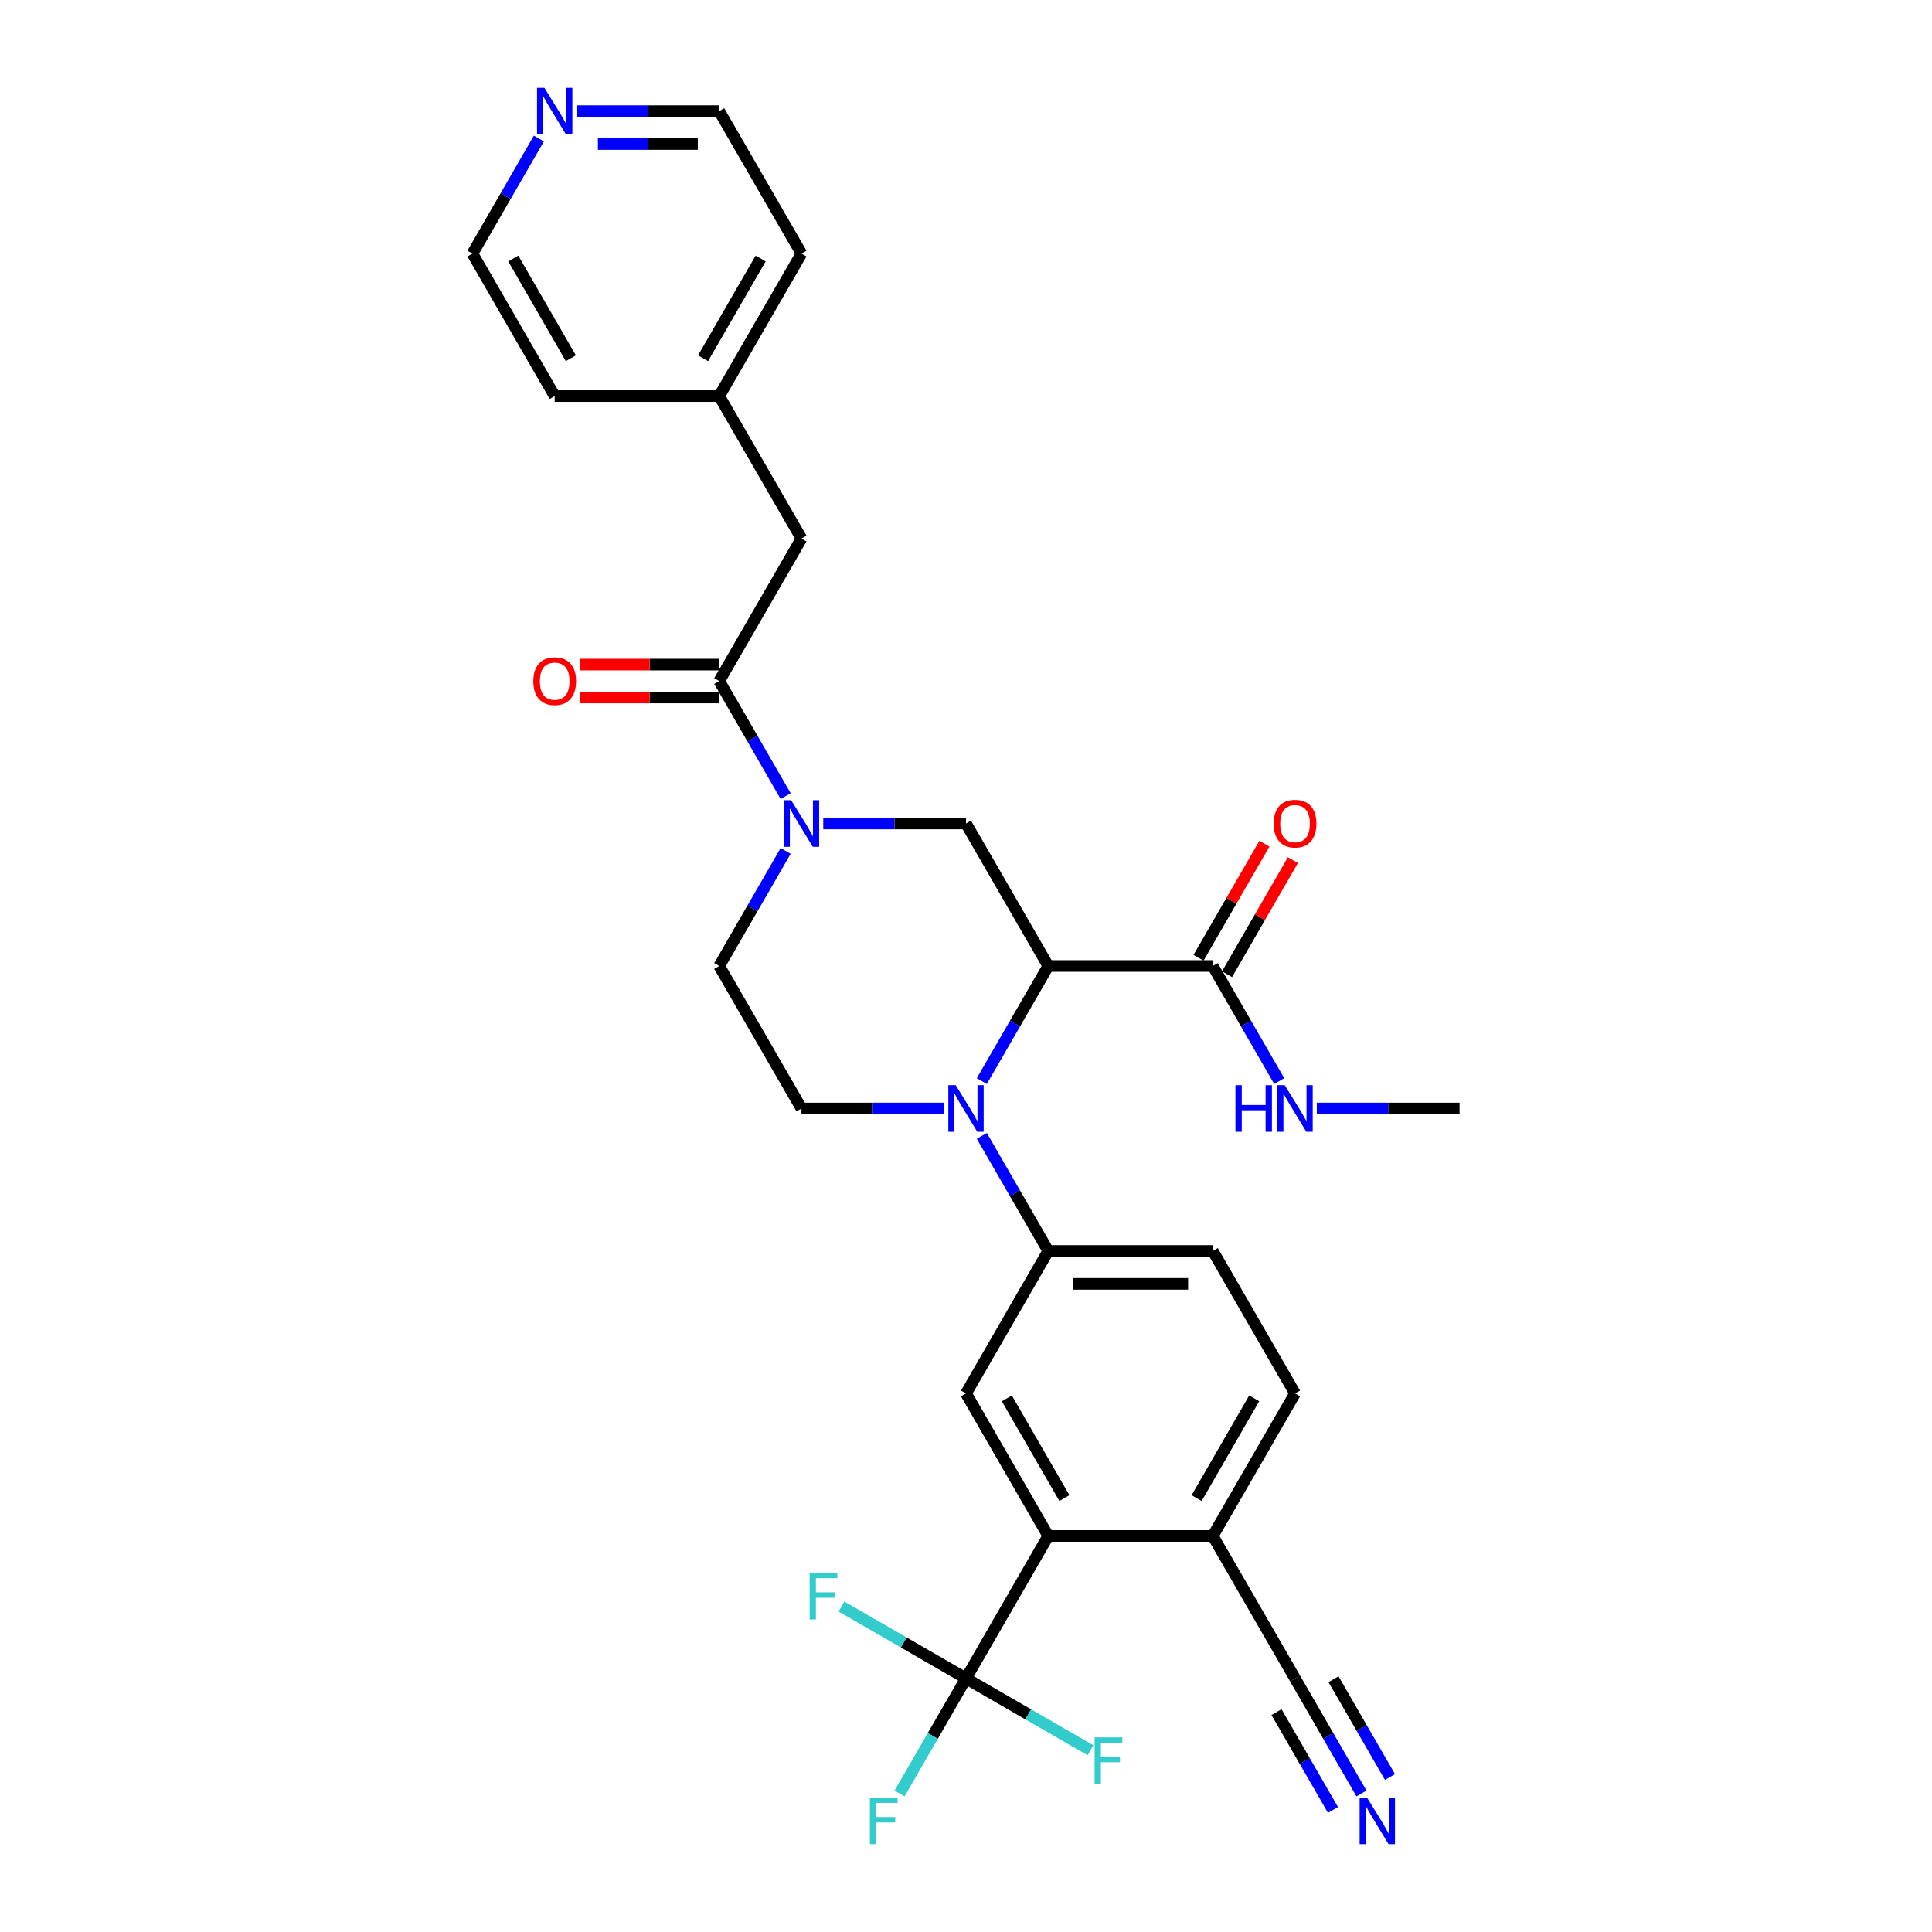 <?xml version='1.0' encoding='iso-8859-1'?>
<svg version='1.1' baseProfile='full'
              xmlns='http://www.w3.org/2000/svg'
                      xmlns:rdkit='http://www.rdkit.org/xml'
                      xmlns:xlink='http://www.w3.org/1999/xlink'
                  xml:space='preserve'
width='1000px' height='1000px' viewBox='0 0 1000 1000'>
<!-- END OF HEADER -->
<rect style='opacity:1.0;fill:#FFFFFF;stroke:none' width='1000' height='1000' x='0' y='0'> </rect>
<path class='bond-0' d='M 542.578,500 L 525.385,529.78' style='fill:none;fill-rule:evenodd;stroke:#000000;stroke-width:6px;stroke-linecap:butt;stroke-linejoin:miter;stroke-opacity:1' />
<path class='bond-0' d='M 525.385,529.78 L 508.191,559.561' style='fill:none;fill-rule:evenodd;stroke:#0000FF;stroke-width:6px;stroke-linecap:butt;stroke-linejoin:miter;stroke-opacity:1' />
<path class='bond-3' d='M 542.578,500 L 500,426.252' style='fill:none;fill-rule:evenodd;stroke:#000000;stroke-width:6px;stroke-linecap:butt;stroke-linejoin:miter;stroke-opacity:1' />
<path class='bond-7' d='M 542.578,500 L 627.735,500' style='fill:none;fill-rule:evenodd;stroke:#000000;stroke-width:6px;stroke-linecap:butt;stroke-linejoin:miter;stroke-opacity:1' />
<path class='bond-6' d='M 508.191,587.935 L 525.385,617.715' style='fill:none;fill-rule:evenodd;stroke:#0000FF;stroke-width:6px;stroke-linecap:butt;stroke-linejoin:miter;stroke-opacity:1' />
<path class='bond-6' d='M 525.385,617.715 L 542.578,647.496' style='fill:none;fill-rule:evenodd;stroke:#000000;stroke-width:6px;stroke-linecap:butt;stroke-linejoin:miter;stroke-opacity:1' />
<path class='bond-9' d='M 488.725,573.748 L 451.784,573.748' style='fill:none;fill-rule:evenodd;stroke:#0000FF;stroke-width:6px;stroke-linecap:butt;stroke-linejoin:miter;stroke-opacity:1' />
<path class='bond-9' d='M 451.784,573.748 L 414.843,573.748' style='fill:none;fill-rule:evenodd;stroke:#000000;stroke-width:6px;stroke-linecap:butt;stroke-linejoin:miter;stroke-opacity:1' />
<path class='bond-1' d='M 426.118,426.252 L 463.059,426.252' style='fill:none;fill-rule:evenodd;stroke:#0000FF;stroke-width:6px;stroke-linecap:butt;stroke-linejoin:miter;stroke-opacity:1' />
<path class='bond-1' d='M 463.059,426.252 L 500,426.252' style='fill:none;fill-rule:evenodd;stroke:#000000;stroke-width:6px;stroke-linecap:butt;stroke-linejoin:miter;stroke-opacity:1' />
<path class='bond-4' d='M 406.652,412.065 L 389.459,382.285' style='fill:none;fill-rule:evenodd;stroke:#0000FF;stroke-width:6px;stroke-linecap:butt;stroke-linejoin:miter;stroke-opacity:1' />
<path class='bond-4' d='M 389.459,382.285 L 372.265,352.504' style='fill:none;fill-rule:evenodd;stroke:#000000;stroke-width:6px;stroke-linecap:butt;stroke-linejoin:miter;stroke-opacity:1' />
<path class='bond-13' d='M 406.652,440.439 L 389.459,470.22' style='fill:none;fill-rule:evenodd;stroke:#0000FF;stroke-width:6px;stroke-linecap:butt;stroke-linejoin:miter;stroke-opacity:1' />
<path class='bond-13' d='M 389.459,470.22 L 372.265,500' style='fill:none;fill-rule:evenodd;stroke:#000000;stroke-width:6px;stroke-linecap:butt;stroke-linejoin:miter;stroke-opacity:1' />
<path class='bond-2' d='M 500,868.739 L 542.578,794.992' style='fill:none;fill-rule:evenodd;stroke:#000000;stroke-width:6px;stroke-linecap:butt;stroke-linejoin:miter;stroke-opacity:1' />
<path class='bond-20' d='M 500,868.739 L 482.806,898.52' style='fill:none;fill-rule:evenodd;stroke:#000000;stroke-width:6px;stroke-linecap:butt;stroke-linejoin:miter;stroke-opacity:1' />
<path class='bond-20' d='M 482.806,898.52 L 465.613,928.3' style='fill:none;fill-rule:evenodd;stroke:#33CCCC;stroke-width:6px;stroke-linecap:butt;stroke-linejoin:miter;stroke-opacity:1' />
<path class='bond-21' d='M 500,868.739 L 467.776,850.135' style='fill:none;fill-rule:evenodd;stroke:#000000;stroke-width:6px;stroke-linecap:butt;stroke-linejoin:miter;stroke-opacity:1' />
<path class='bond-21' d='M 467.776,850.135 L 435.551,831.53' style='fill:none;fill-rule:evenodd;stroke:#33CCCC;stroke-width:6px;stroke-linecap:butt;stroke-linejoin:miter;stroke-opacity:1' />
<path class='bond-22' d='M 500,868.739 L 532.224,887.344' style='fill:none;fill-rule:evenodd;stroke:#000000;stroke-width:6px;stroke-linecap:butt;stroke-linejoin:miter;stroke-opacity:1' />
<path class='bond-22' d='M 532.224,887.344 L 564.449,905.949' style='fill:none;fill-rule:evenodd;stroke:#33CCCC;stroke-width:6px;stroke-linecap:butt;stroke-linejoin:miter;stroke-opacity:1' />
<path class='bond-14' d='M 372.265,352.504 L 414.843,278.756' style='fill:none;fill-rule:evenodd;stroke:#000000;stroke-width:6px;stroke-linecap:butt;stroke-linejoin:miter;stroke-opacity:1' />
<path class='bond-15' d='M 372.265,343.989 L 336.286,343.989' style='fill:none;fill-rule:evenodd;stroke:#000000;stroke-width:6px;stroke-linecap:butt;stroke-linejoin:miter;stroke-opacity:1' />
<path class='bond-15' d='M 336.286,343.989 L 300.308,343.989' style='fill:none;fill-rule:evenodd;stroke:#FF0000;stroke-width:6px;stroke-linecap:butt;stroke-linejoin:miter;stroke-opacity:1' />
<path class='bond-15' d='M 372.265,361.02 L 336.286,361.02' style='fill:none;fill-rule:evenodd;stroke:#000000;stroke-width:6px;stroke-linecap:butt;stroke-linejoin:miter;stroke-opacity:1' />
<path class='bond-15' d='M 336.286,361.02 L 300.308,361.02' style='fill:none;fill-rule:evenodd;stroke:#FF0000;stroke-width:6px;stroke-linecap:butt;stroke-linejoin:miter;stroke-opacity:1' />
<path class='bond-5' d='M 542.578,794.992 L 500,721.244' style='fill:none;fill-rule:evenodd;stroke:#000000;stroke-width:6px;stroke-linecap:butt;stroke-linejoin:miter;stroke-opacity:1' />
<path class='bond-5' d='M 550.941,775.414 L 521.136,723.79' style='fill:none;fill-rule:evenodd;stroke:#000000;stroke-width:6px;stroke-linecap:butt;stroke-linejoin:miter;stroke-opacity:1' />
<path class='bond-31' d='M 542.578,794.992 L 627.735,794.992' style='fill:none;fill-rule:evenodd;stroke:#000000;stroke-width:6px;stroke-linecap:butt;stroke-linejoin:miter;stroke-opacity:1' />
<path class='bond-8' d='M 542.578,647.496 L 500,721.244' style='fill:none;fill-rule:evenodd;stroke:#000000;stroke-width:6px;stroke-linecap:butt;stroke-linejoin:miter;stroke-opacity:1' />
<path class='bond-16' d='M 542.578,647.496 L 627.735,647.496' style='fill:none;fill-rule:evenodd;stroke:#000000;stroke-width:6px;stroke-linecap:butt;stroke-linejoin:miter;stroke-opacity:1' />
<path class='bond-16' d='M 555.352,664.527 L 614.962,664.527' style='fill:none;fill-rule:evenodd;stroke:#000000;stroke-width:6px;stroke-linecap:butt;stroke-linejoin:miter;stroke-opacity:1' />
<path class='bond-17' d='M 635.11,504.258 L 652.156,474.733' style='fill:none;fill-rule:evenodd;stroke:#000000;stroke-width:6px;stroke-linecap:butt;stroke-linejoin:miter;stroke-opacity:1' />
<path class='bond-17' d='M 652.156,474.733 L 669.202,445.208' style='fill:none;fill-rule:evenodd;stroke:#FF0000;stroke-width:6px;stroke-linecap:butt;stroke-linejoin:miter;stroke-opacity:1' />
<path class='bond-17' d='M 620.36,495.742 L 637.406,466.217' style='fill:none;fill-rule:evenodd;stroke:#000000;stroke-width:6px;stroke-linecap:butt;stroke-linejoin:miter;stroke-opacity:1' />
<path class='bond-17' d='M 637.406,466.217 L 654.453,436.692' style='fill:none;fill-rule:evenodd;stroke:#FF0000;stroke-width:6px;stroke-linecap:butt;stroke-linejoin:miter;stroke-opacity:1' />
<path class='bond-23' d='M 627.735,500 L 644.929,529.78' style='fill:none;fill-rule:evenodd;stroke:#000000;stroke-width:6px;stroke-linecap:butt;stroke-linejoin:miter;stroke-opacity:1' />
<path class='bond-23' d='M 644.929,529.78 L 662.122,559.561' style='fill:none;fill-rule:evenodd;stroke:#0000FF;stroke-width:6px;stroke-linecap:butt;stroke-linejoin:miter;stroke-opacity:1' />
<path class='bond-30' d='M 414.843,573.748 L 372.265,500' style='fill:none;fill-rule:evenodd;stroke:#000000;stroke-width:6px;stroke-linecap:butt;stroke-linejoin:miter;stroke-opacity:1' />
<path class='bond-10' d='M 704.701,928.3 L 687.507,898.52' style='fill:none;fill-rule:evenodd;stroke:#0000FF;stroke-width:6px;stroke-linecap:butt;stroke-linejoin:miter;stroke-opacity:1' />
<path class='bond-10' d='M 687.507,898.52 L 670.313,868.739' style='fill:none;fill-rule:evenodd;stroke:#000000;stroke-width:6px;stroke-linecap:butt;stroke-linejoin:miter;stroke-opacity:1' />
<path class='bond-10' d='M 719.45,919.784 L 704.836,894.471' style='fill:none;fill-rule:evenodd;stroke:#0000FF;stroke-width:6px;stroke-linecap:butt;stroke-linejoin:miter;stroke-opacity:1' />
<path class='bond-10' d='M 704.836,894.471 L 690.221,869.158' style='fill:none;fill-rule:evenodd;stroke:#000000;stroke-width:6px;stroke-linecap:butt;stroke-linejoin:miter;stroke-opacity:1' />
<path class='bond-10' d='M 689.951,936.816 L 675.337,911.503' style='fill:none;fill-rule:evenodd;stroke:#0000FF;stroke-width:6px;stroke-linecap:butt;stroke-linejoin:miter;stroke-opacity:1' />
<path class='bond-10' d='M 675.337,911.503 L 660.722,886.189' style='fill:none;fill-rule:evenodd;stroke:#000000;stroke-width:6px;stroke-linecap:butt;stroke-linejoin:miter;stroke-opacity:1' />
<path class='bond-11' d='M 670.313,868.739 L 627.735,794.992' style='fill:none;fill-rule:evenodd;stroke:#000000;stroke-width:6px;stroke-linecap:butt;stroke-linejoin:miter;stroke-opacity:1' />
<path class='bond-12' d='M 627.735,794.992 L 670.313,721.244' style='fill:none;fill-rule:evenodd;stroke:#000000;stroke-width:6px;stroke-linecap:butt;stroke-linejoin:miter;stroke-opacity:1' />
<path class='bond-12' d='M 619.372,775.414 L 649.177,723.79' style='fill:none;fill-rule:evenodd;stroke:#000000;stroke-width:6px;stroke-linecap:butt;stroke-linejoin:miter;stroke-opacity:1' />
<path class='bond-24' d='M 414.843,278.756 L 372.265,205.008' style='fill:none;fill-rule:evenodd;stroke:#000000;stroke-width:6px;stroke-linecap:butt;stroke-linejoin:miter;stroke-opacity:1' />
<path class='bond-19' d='M 627.735,647.496 L 670.313,721.244' style='fill:none;fill-rule:evenodd;stroke:#000000;stroke-width:6px;stroke-linecap:butt;stroke-linejoin:miter;stroke-opacity:1' />
<path class='bond-18' d='M 298.383,57.513 L 335.324,57.513' style='fill:none;fill-rule:evenodd;stroke:#0000FF;stroke-width:6px;stroke-linecap:butt;stroke-linejoin:miter;stroke-opacity:1' />
<path class='bond-18' d='M 335.324,57.513 L 372.265,57.513' style='fill:none;fill-rule:evenodd;stroke:#000000;stroke-width:6px;stroke-linecap:butt;stroke-linejoin:miter;stroke-opacity:1' />
<path class='bond-18' d='M 309.465,74.544 L 335.324,74.544' style='fill:none;fill-rule:evenodd;stroke:#0000FF;stroke-width:6px;stroke-linecap:butt;stroke-linejoin:miter;stroke-opacity:1' />
<path class='bond-18' d='M 335.324,74.544 L 361.183,74.544' style='fill:none;fill-rule:evenodd;stroke:#000000;stroke-width:6px;stroke-linecap:butt;stroke-linejoin:miter;stroke-opacity:1' />
<path class='bond-32' d='M 278.917,71.7 L 261.724,101.48' style='fill:none;fill-rule:evenodd;stroke:#0000FF;stroke-width:6px;stroke-linecap:butt;stroke-linejoin:miter;stroke-opacity:1' />
<path class='bond-32' d='M 261.724,101.48 L 244.53,131.261' style='fill:none;fill-rule:evenodd;stroke:#000000;stroke-width:6px;stroke-linecap:butt;stroke-linejoin:miter;stroke-opacity:1' />
<path class='bond-27' d='M 681.588,573.748 L 718.529,573.748' style='fill:none;fill-rule:evenodd;stroke:#0000FF;stroke-width:6px;stroke-linecap:butt;stroke-linejoin:miter;stroke-opacity:1' />
<path class='bond-27' d='M 718.529,573.748 L 755.47,573.748' style='fill:none;fill-rule:evenodd;stroke:#000000;stroke-width:6px;stroke-linecap:butt;stroke-linejoin:miter;stroke-opacity:1' />
<path class='bond-28' d='M 372.265,205.008 L 287.108,205.008' style='fill:none;fill-rule:evenodd;stroke:#000000;stroke-width:6px;stroke-linecap:butt;stroke-linejoin:miter;stroke-opacity:1' />
<path class='bond-29' d='M 372.265,205.008 L 414.843,131.261' style='fill:none;fill-rule:evenodd;stroke:#000000;stroke-width:6px;stroke-linecap:butt;stroke-linejoin:miter;stroke-opacity:1' />
<path class='bond-29' d='M 363.902,185.431 L 393.707,133.807' style='fill:none;fill-rule:evenodd;stroke:#000000;stroke-width:6px;stroke-linecap:butt;stroke-linejoin:miter;stroke-opacity:1' />
<path class='bond-25' d='M 372.265,57.513 L 414.843,131.261' style='fill:none;fill-rule:evenodd;stroke:#000000;stroke-width:6px;stroke-linecap:butt;stroke-linejoin:miter;stroke-opacity:1' />
<path class='bond-26' d='M 244.53,131.261 L 287.108,205.008' style='fill:none;fill-rule:evenodd;stroke:#000000;stroke-width:6px;stroke-linecap:butt;stroke-linejoin:miter;stroke-opacity:1' />
<path class='bond-26' d='M 265.666,133.807 L 295.471,185.431' style='fill:none;fill-rule:evenodd;stroke:#000000;stroke-width:6px;stroke-linecap:butt;stroke-linejoin:miter;stroke-opacity:1' />
<path  class='atom-1' d='M 494.669 561.69
L 502.572 574.463
Q 503.355 575.724, 504.615 578.006
Q 505.876 580.288, 505.944 580.424
L 505.944 561.69
L 509.146 561.69
L 509.146 585.806
L 505.842 585.806
L 497.36 571.84
Q 496.372 570.205, 495.316 568.332
Q 494.295 566.458, 493.988 565.879
L 493.988 585.806
L 490.854 585.806
L 490.854 561.69
L 494.669 561.69
' fill='#0000FF'/>
<path  class='atom-2' d='M 409.512 414.194
L 417.415 426.967
Q 418.198 428.228, 419.459 430.51
Q 420.719 432.792, 420.787 432.928
L 420.787 414.194
L 423.989 414.194
L 423.989 438.31
L 420.685 438.31
L 412.203 424.345
Q 411.216 422.71, 410.16 420.836
Q 409.138 418.963, 408.831 418.384
L 408.831 438.31
L 405.697 438.31
L 405.697 414.194
L 409.512 414.194
' fill='#0000FF'/>
<path  class='atom-11' d='M 707.561 930.429
L 715.464 943.203
Q 716.247 944.463, 717.507 946.745
Q 718.768 949.027, 718.836 949.164
L 718.836 930.429
L 722.038 930.429
L 722.038 954.545
L 718.734 954.545
L 710.252 940.58
Q 709.264 938.945, 708.208 937.071
Q 707.186 935.198, 706.88 934.619
L 706.88 954.545
L 703.746 954.545
L 703.746 930.429
L 707.561 930.429
' fill='#0000FF'/>
<path  class='atom-16' d='M 276.038 352.572
Q 276.038 346.782, 278.899 343.546
Q 281.76 340.31, 287.108 340.31
Q 292.456 340.31, 295.317 343.546
Q 298.179 346.782, 298.179 352.572
Q 298.179 358.431, 295.283 361.769
Q 292.388 365.073, 287.108 365.073
Q 281.794 365.073, 278.899 361.769
Q 276.038 358.465, 276.038 352.572
M 287.108 362.348
Q 290.787 362.348, 292.763 359.896
Q 294.772 357.409, 294.772 352.572
Q 294.772 347.838, 292.763 345.453
Q 290.787 343.035, 287.108 343.035
Q 283.429 343.035, 281.42 345.419
Q 279.444 347.804, 279.444 352.572
Q 279.444 357.443, 281.42 359.896
Q 283.429 362.348, 287.108 362.348
' fill='#FF0000'/>
<path  class='atom-18' d='M 659.243 426.32
Q 659.243 420.53, 662.104 417.294
Q 664.966 414.058, 670.313 414.058
Q 675.661 414.058, 678.523 417.294
Q 681.384 420.53, 681.384 426.32
Q 681.384 432.179, 678.488 435.517
Q 675.593 438.821, 670.313 438.821
Q 665 438.821, 662.104 435.517
Q 659.243 432.213, 659.243 426.32
M 670.313 436.096
Q 673.992 436.096, 675.968 433.644
Q 677.978 431.157, 677.978 426.32
Q 677.978 421.586, 675.968 419.201
Q 673.992 416.783, 670.313 416.783
Q 666.635 416.783, 664.625 419.167
Q 662.649 421.551, 662.649 426.32
Q 662.649 431.191, 664.625 433.644
Q 666.635 436.096, 670.313 436.096
' fill='#FF0000'/>
<path  class='atom-19' d='M 281.777 45.455
L 289.68 58.228
Q 290.463 59.488, 291.724 61.771
Q 292.984 64.053, 293.052 64.189
L 293.052 45.455
L 296.254 45.455
L 296.254 69.571
L 292.95 69.571
L 284.468 55.605
Q 283.481 53.97, 282.425 52.097
Q 281.403 50.223, 281.096 49.644
L 281.096 69.571
L 277.962 69.571
L 277.962 45.455
L 281.777 45.455
' fill='#0000FF'/>
<path  class='atom-21' d='M 450.251 930.429
L 464.592 930.429
L 464.592 933.188
L 453.487 933.188
L 453.487 940.512
L 463.366 940.512
L 463.366 943.305
L 453.487 943.305
L 453.487 954.545
L 450.251 954.545
L 450.251 930.429
' fill='#33CCCC'/>
<path  class='atom-22' d='M 419.082 814.103
L 433.422 814.103
L 433.422 816.862
L 422.318 816.862
L 422.318 824.185
L 432.196 824.185
L 432.196 826.979
L 422.318 826.979
L 422.318 838.219
L 419.082 838.219
L 419.082 814.103
' fill='#33CCCC'/>
<path  class='atom-23' d='M 566.578 899.26
L 580.918 899.26
L 580.918 902.019
L 569.814 902.019
L 569.814 909.342
L 579.692 909.342
L 579.692 912.135
L 569.814 912.135
L 569.814 923.376
L 566.578 923.376
L 566.578 899.26
' fill='#33CCCC'/>
<path  class='atom-24' d='M 639.47 561.69
L 642.74 561.69
L 642.74 571.943
L 655.07 571.943
L 655.07 561.69
L 658.34 561.69
L 658.34 585.806
L 655.07 585.806
L 655.07 574.668
L 642.74 574.668
L 642.74 585.806
L 639.47 585.806
L 639.47 561.69
' fill='#0000FF'/>
<path  class='atom-24' d='M 664.983 561.69
L 672.885 574.463
Q 673.669 575.724, 674.929 578.006
Q 676.189 580.288, 676.257 580.424
L 676.257 561.69
L 679.459 561.69
L 679.459 585.806
L 676.155 585.806
L 667.674 571.84
Q 666.686 570.205, 665.63 568.332
Q 664.608 566.458, 664.301 565.879
L 664.301 585.806
L 661.168 585.806
L 661.168 561.69
L 664.983 561.69
' fill='#0000FF'/>
</svg>
